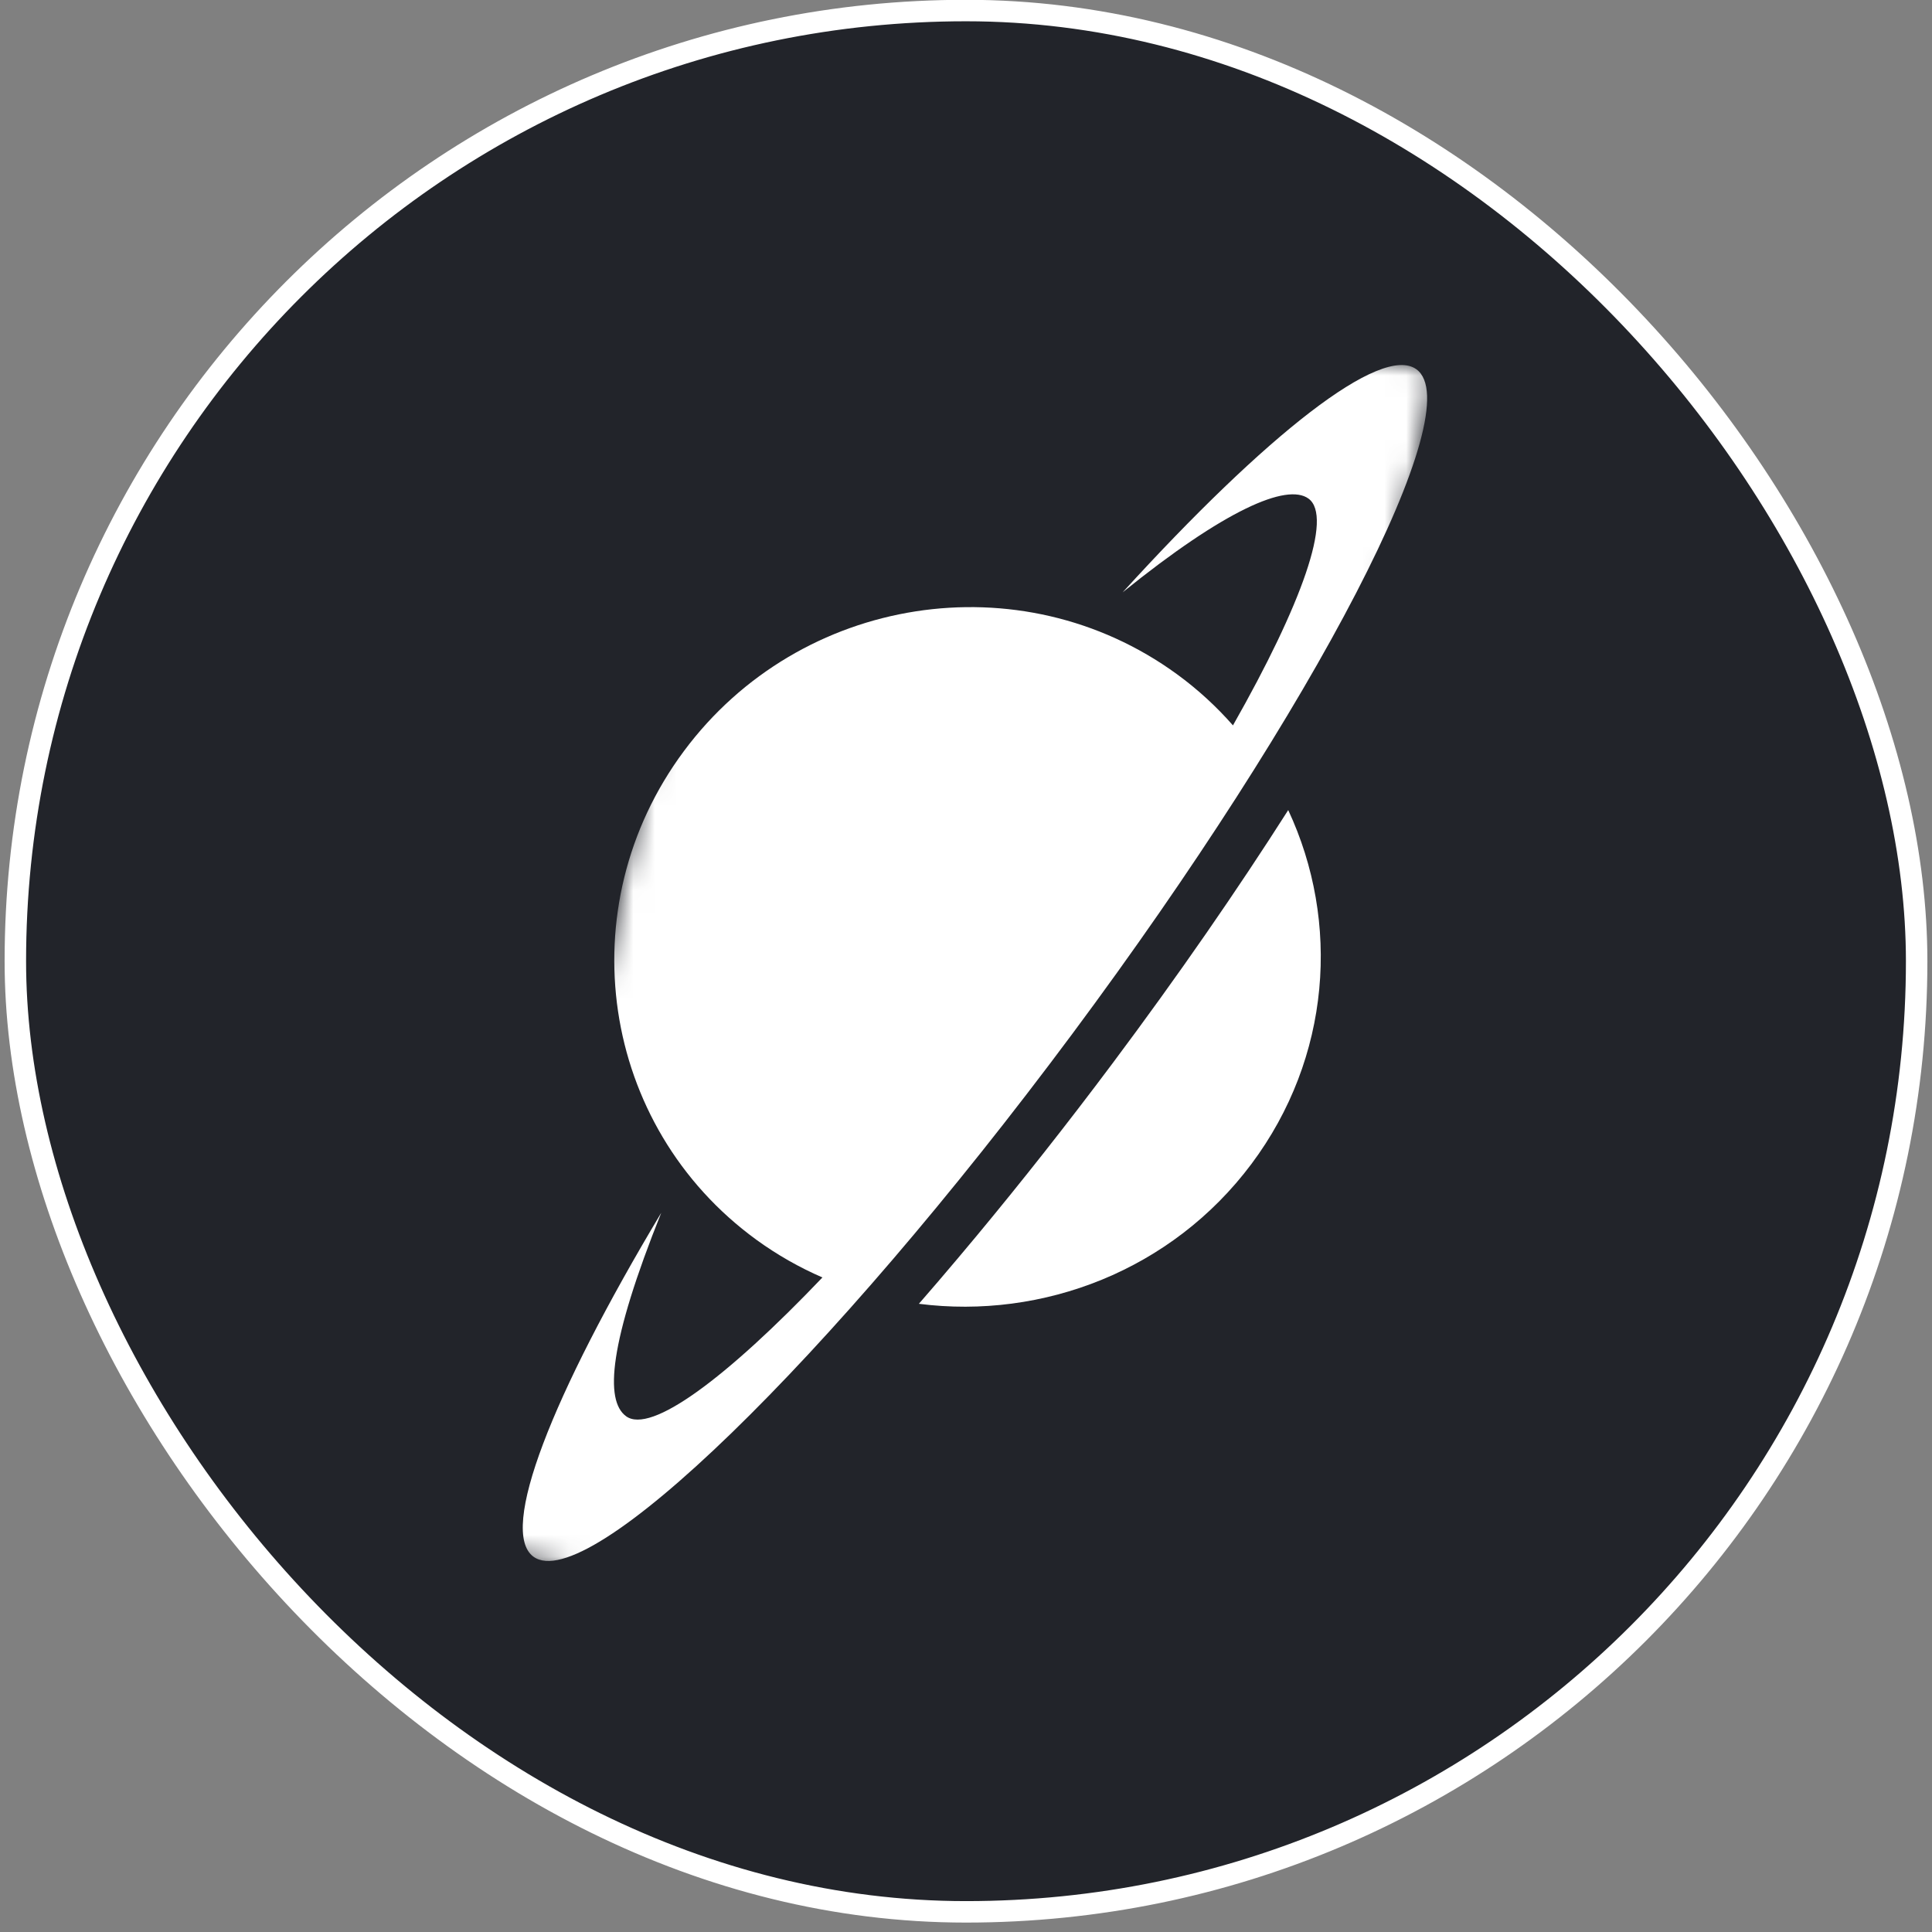 <svg width="90" height="90" viewBox="0 0 90 90" fill="none" xmlns="http://www.w3.org/2000/svg">
<rect x="0" y="0" width="90" height="90" fill="#808080" stroke="none"/>
<rect x="0.715" y="0.491" width="88.57" height="88.57" rx="44.285" fill="#22242A"/>
<rect x="0.715" y="0.491" width="88.57" height="88.57" rx="44.285" stroke="white"/>
<mask id="mask0_614_21403" style="mask-type:luminance" maskUnits="userSpaceOnUse" x="22" y="10" width="45" height="69">
<path d="M22.241 72.08L35.672 10.862L66.889 17.29L53.459 78.508L22.241 72.08Z" fill="white"/>
</mask>
<g mask="url(#mask0_614_21403)">
<path fill-rule="evenodd" clip-rule="evenodd" d="M52.297 27.593C57.052 23.752 59.947 22.493 60.955 23.227C62.105 24.065 60.639 28.152 57.436 33.791C56.671 32.92 55.801 32.116 54.823 31.404C47.551 26.108 37.271 27.712 31.861 34.987C26.451 42.263 27.96 52.453 35.231 57.75C36.21 58.462 37.244 59.045 38.312 59.509C33.824 64.212 30.317 66.812 29.167 65.975C28.159 65.241 28.373 62.555 30.804 56.495C25.711 64.998 23.215 71.326 24.851 72.517C27.355 74.341 38.593 63.438 49.951 48.163C61.31 32.889 68.487 19.028 65.983 17.204C64.347 16.013 58.984 20.253 52.297 27.593Z" fill="white"/>
</g>
<path fill-rule="evenodd" clip-rule="evenodd" d="M44.627 58.608C44.014 59.336 43.404 60.048 42.805 60.736C48.581 61.474 54.589 59.178 58.296 54.223C62.003 49.267 62.444 42.942 60.01 37.737C57.659 41.43 54.895 45.433 51.824 49.538C49.693 52.387 47.566 55.078 45.499 57.567" fill="white"/>
</svg>
